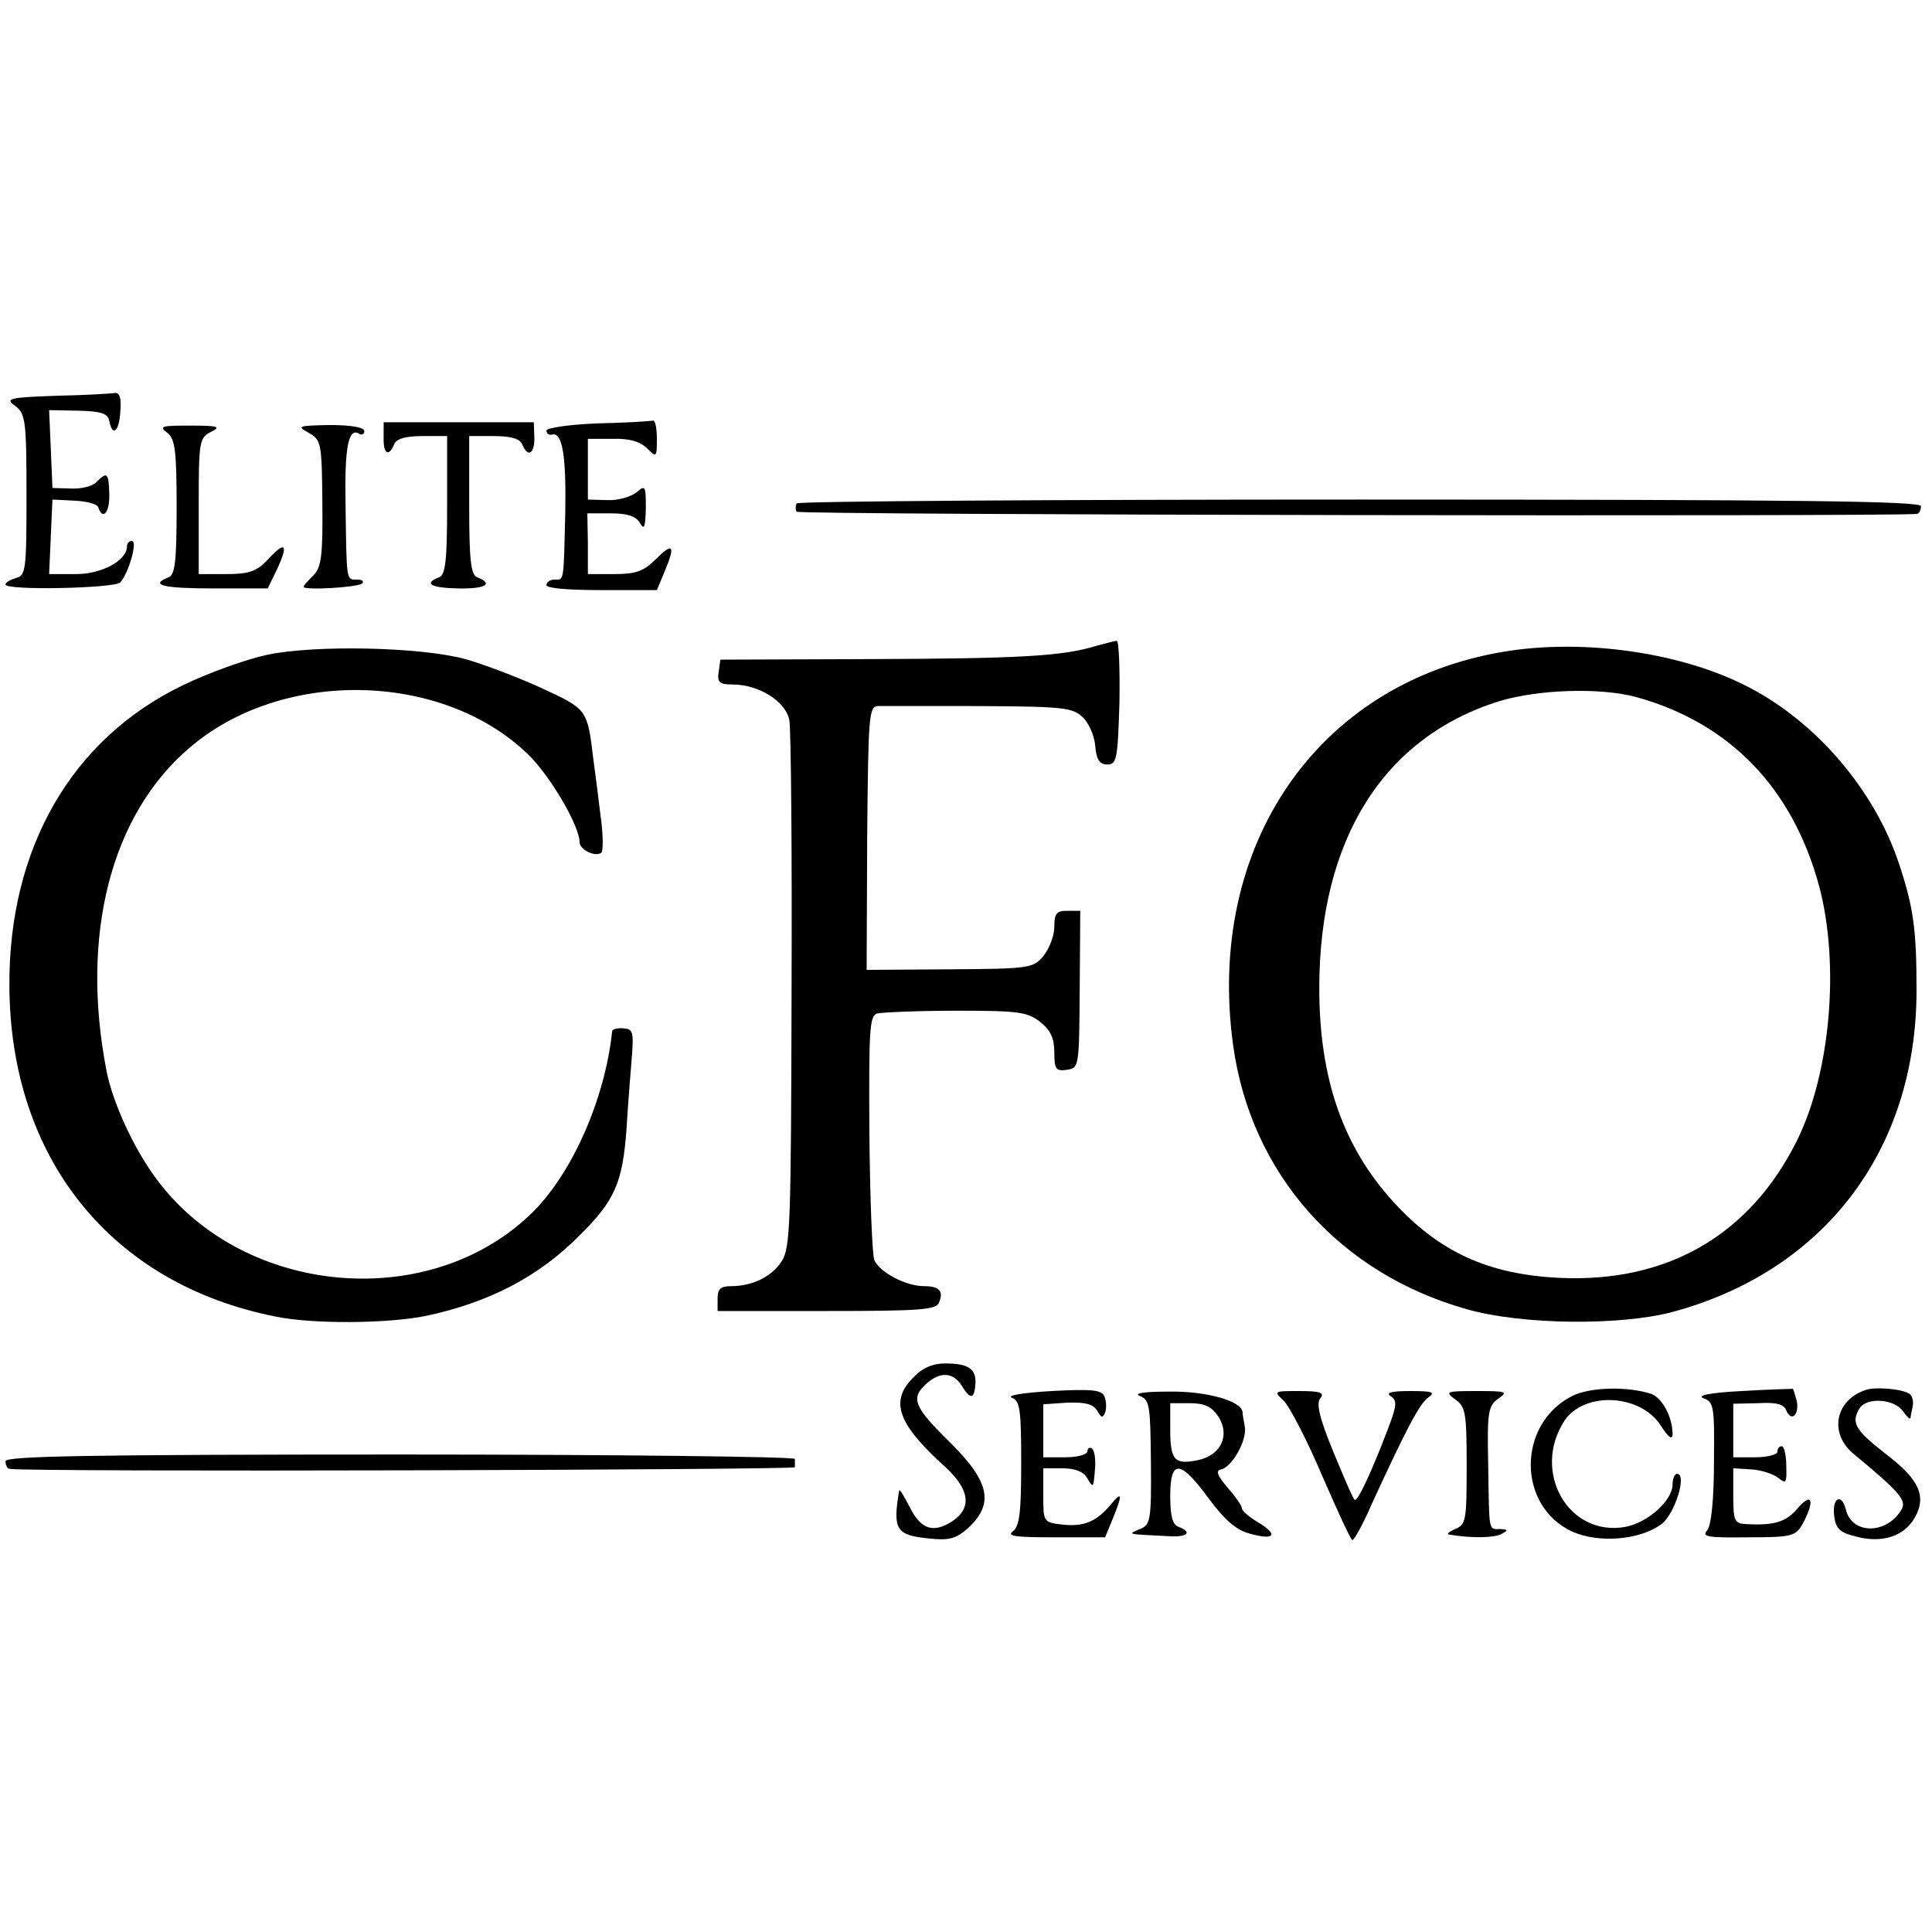 <?xml version="1.0" standalone="no"?>
<!DOCTYPE svg PUBLIC "-//W3C//DTD SVG 20010904//EN"
 "http://www.w3.org/TR/2001/REC-SVG-20010904/DTD/svg10.dtd">
<svg version="1.0" xmlns="http://www.w3.org/2000/svg"
 width="350pt" height="350pt" viewBox="0 0 350 350"
 preserveAspectRatio="xMidYMid meet">
<g transform="translate(0,350) scale(0.1,-0.1)"
fill="#000000" stroke="none">
<path d="M101 2783 c-85 -3 -92 -5 -74 -18 19 -14 21 -25 21 -161 0 -135 -1
-147 -19 -151 -10 -3 -19 -8 -19 -12 0 -11 198 -7 208 4 15 17 32 75 21 75 -5
0 -9 -4 -9 -10 0 -25 -45 -50 -92 -50 l-49 0 3 68 3 67 40 -2 c22 -1 41 -6 43
-12 8 -25 21 -9 20 24 -1 39 -4 41 -23 22 -7 -8 -28 -13 -47 -12 l-33 1 -3 71
-3 70 53 -1 c41 -1 54 -5 56 -19 6 -29 18 -19 20 18 2 24 -1 34 -10 33 -7 -1
-55 -4 -107 -5z"/>
<path d="M695 2708 c-1 -30 9 -37 19 -13 4 10 20 15 51 15 l45 0 0 -125 c0
-102 -3 -127 -15 -131 -28 -11 -15 -19 35 -20 49 -1 65 8 35 20 -12 4 -15 29
-15 131 l0 125 45 0 c31 0 47 -5 51 -15 10 -25 23 -17 22 13 l-1 27 -136 0
-136 0 0 -27z"/>
<path d="M1083 2733 c-51 -2 -93 -8 -93 -13 0 -6 5 -9 11 -7 18 3 25 -40 23
-143 -3 -126 -2 -120 -19 -120 -8 0 -15 -4 -15 -10 0 -6 41 -9 100 -9 l100 0
15 36 c19 46 14 51 -18 19 -21 -21 -36 -26 -74 -26 l-48 0 0 55 -1 55 43 0
c29 0 45 -5 52 -17 8 -14 10 -9 11 26 0 41 -1 43 -17 29 -10 -8 -34 -15 -53
-14 l-35 1 0 55 0 55 45 0 c30 1 50 -5 62 -17 17 -17 18 -17 18 17 0 19 -3 34
-7 33 -5 -1 -50 -4 -100 -5z"/>
<path d="M303 2716 c14 -11 17 -31 17 -135 0 -99 -3 -123 -15 -127 -35 -14 -9
-20 83 -20 l97 0 17 35 c21 45 15 52 -16 18 -21 -22 -34 -27 -76 -27 l-50 0 0
123 c0 119 1 124 23 135 18 9 12 11 -38 11 -52 0 -58 -1 -42 -13z"/>
<path d="M559 2716 c23 -13 24 -18 25 -127 1 -96 -2 -117 -16 -131 -10 -10
-18 -19 -18 -21 0 -7 99 -1 106 6 4 4 0 7 -9 7 -20 0 -19 -5 -21 135 -2 104 5
142 25 129 5 -3 9 0 9 5 0 7 -25 11 -62 11 -58 -1 -61 -2 -39 -14z"/>
<path d="M1443 2588 c-2 -5 -2 -11 0 -15 4 -6 1983 -9 2030 -4 4 1 7 7 7 14 0
9 -210 12 -1016 12 -559 0 -1018 -3 -1021 -7z"/>
<path d="M1986 2330 c-61 -19 -141 -23 -406 -24 l-275 -1 -3 -22 c-3 -19 1
-23 25 -23 48 0 97 -31 103 -65 3 -16 5 -238 4 -492 -1 -418 -2 -464 -18 -488
-18 -28 -53 -45 -92 -45 -18 0 -24 -5 -24 -22 l0 -23 198 0 c166 0 198 2 203
15 9 21 1 30 -27 30 -33 0 -80 25 -90 47 -4 10 -8 114 -9 230 -1 186 0 213 14
217 9 2 73 5 143 5 112 0 129 -2 152 -20 19 -15 26 -30 26 -55 0 -31 3 -35 23
-32 22 3 22 6 23 146 l1 142 -24 0 c-19 0 -23 -5 -23 -29 0 -16 -9 -39 -19
-52 -19 -23 -24 -24 -170 -25 l-151 -1 1 239 c2 225 3 238 20 239 11 0 48 0
84 0 248 0 263 -1 284 -18 12 -10 23 -33 25 -53 2 -26 8 -35 22 -35 17 0 19
10 22 113 1 61 -1 112 -5 111 -4 0 -21 -5 -37 -9z"/>
<path d="M485 2314 c-38 -8 -108 -33 -155 -56 -200 -97 -314 -294 -313 -543 1
-313 184 -541 482 -600 66 -14 203 -13 272 1 114 24 205 71 279 146 64 63 78
96 85 193 3 50 8 110 10 135 3 40 1 46 -15 47 -11 1 -20 -1 -21 -5 -13 -123
-72 -256 -143 -327 -184 -183 -522 -155 -681 57 -41 54 -81 140 -92 198 -48
246 8 464 150 585 167 144 456 139 612 -10 41 -39 95 -131 95 -161 0 -13 28
-27 39 -19 4 2 4 32 -1 67 -4 34 -10 80 -13 102 -11 92 -11 91 -95 130 -44 20
-105 43 -137 52 -81 22 -271 26 -358 8z"/>
<path d="M2722 2319 c-336 -57 -538 -352 -488 -713 32 -232 192 -413 424 -478
99 -28 275 -30 371 -5 275 74 442 292 443 581 0 111 -5 151 -32 232 -44 132
-148 254 -270 318 -121 64 -302 90 -448 65z m243 -82 c169 -47 283 -165 331
-344 37 -141 20 -336 -40 -458 -85 -172 -235 -259 -430 -250 -130 6 -219 47
-302 138 -91 100 -134 223 -134 387 0 270 117 455 327 520 70 21 182 25 248 7z"/>
<path d="M1655 1005 c-44 -43 -29 -85 58 -163 44 -41 48 -74 12 -98 -34 -22
-57 -15 -77 26 -10 19 -18 33 -19 30 -12 -71 -6 -81 53 -87 37 -4 49 -1 71 18
49 45 40 85 -33 157 -64 63 -71 79 -42 105 25 23 49 21 64 -3 16 -26 23 -25
25 2 2 28 -12 38 -55 38 -22 0 -41 -8 -57 -25z"/>
<path d="M1905 980 c-51 -3 -82 -8 -72 -12 15 -6 17 -22 17 -119 0 -89 -3
-114 -15 -123 -12 -9 5 -11 75 -11 l92 0 14 34 c18 44 17 51 -4 25 -26 -31
-49 -40 -87 -36 -35 4 -35 5 -35 53 l0 49 35 0 c22 0 38 -6 44 -17 12 -20 12
-20 15 20 1 16 -2 31 -6 33 -4 3 -8 0 -8 -5 0 -6 -18 -11 -40 -11 l-40 0 0 48
0 48 44 3 c33 1 47 -3 54 -15 7 -13 10 -13 14 -3 3 8 2 21 -1 29 -5 12 -22 14
-96 10z"/>
<path d="M2848 971 c-100 -51 -100 -200 1 -246 48 -21 122 -15 161 14 24 18
47 91 28 91 -4 0 -8 -8 -8 -19 0 -29 -44 -69 -85 -77 -103 -19 -171 99 -111
192 36 54 138 49 175 -9 13 -21 21 -26 21 -15 0 31 -19 66 -39 73 -44 14 -111
12 -143 -4z"/>
<path d="M3155 980 c-57 -3 -82 -8 -69 -13 19 -7 20 -15 19 -116 0 -68 -5
-114 -12 -123 -11 -12 0 -14 73 -13 81 0 87 2 100 25 22 41 17 58 -9 28 -21
-25 -42 -32 -94 -29 -21 1 -23 6 -23 51 l0 50 33 -2 c17 -1 39 -8 48 -15 15
-12 16 -10 15 22 0 19 -4 35 -8 35 -5 0 -8 -4 -8 -10 0 -5 -18 -10 -40 -10
l-40 0 0 48 0 49 45 1 c33 2 47 -2 51 -13 9 -22 24 -8 19 17 -3 11 -6 21 -7
22 -2 0 -43 -1 -93 -4z"/>
<path d="M3380 982 c-55 -18 -67 -78 -23 -115 87 -72 98 -86 87 -103 -27 -44
-89 -44 -100 1 -8 32 -26 21 -21 -13 3 -22 11 -29 41 -36 46 -12 86 1 105 35
22 39 7 70 -54 116 -55 43 -62 56 -46 82 13 20 62 17 78 -5 7 -10 13 -16 14
-13 0 2 2 12 4 21 2 10 -1 20 -6 23 -13 9 -62 13 -79 7z"/>
<path d="M2065 971 c18 -7 19 -18 20 -121 1 -104 -1 -113 -20 -120 -23 -10
-25 -9 53 -13 33 -2 43 7 17 17 -11 4 -15 20 -15 56 0 67 18 66 70 -5 28 -38
50 -57 73 -63 45 -13 54 -3 18 19 -17 10 -31 22 -31 26 0 5 -12 22 -26 38 -19
22 -22 31 -12 33 20 4 48 54 43 78 -2 10 -4 22 -4 26 -2 20 -65 38 -133 37
-45 0 -65 -3 -53 -8z m142 -37 c22 -34 5 -70 -36 -79 -43 -9 -51 -1 -51 55 l0
48 35 0 c27 0 40 -6 52 -24z"/>
<path d="M2326 962 c10 -10 42 -71 69 -135 28 -64 52 -117 55 -117 3 0 19 28
34 63 63 137 87 183 103 195 14 10 9 12 -33 12 -33 0 -44 -3 -35 -9 12 -8 12
-16 -4 -58 -30 -79 -56 -135 -61 -130 -3 2 -20 42 -39 88 -25 61 -31 87 -23
96 8 10 0 13 -38 13 -47 0 -47 0 -28 -18z"/>
<path d="M2636 965 c19 -13 21 -24 21 -120 0 -99 -1 -107 -21 -115 -11 -5 -16
-9 -11 -10 42 -7 82 -6 95 1 13 7 12 8 -2 9 -22 0 -20 -8 -22 118 -2 94 0 105
18 118 19 13 15 14 -39 14 -55 0 -58 -1 -39 -15z"/>
<path d="M10 853 c0 -7 3 -14 8 -14 34 -6 1422 -2 1422 3 0 5 0 11 0 15 0 4
-322 8 -715 8 -565 0 -715 -3 -715 -12z"/>
</g>
</svg>
